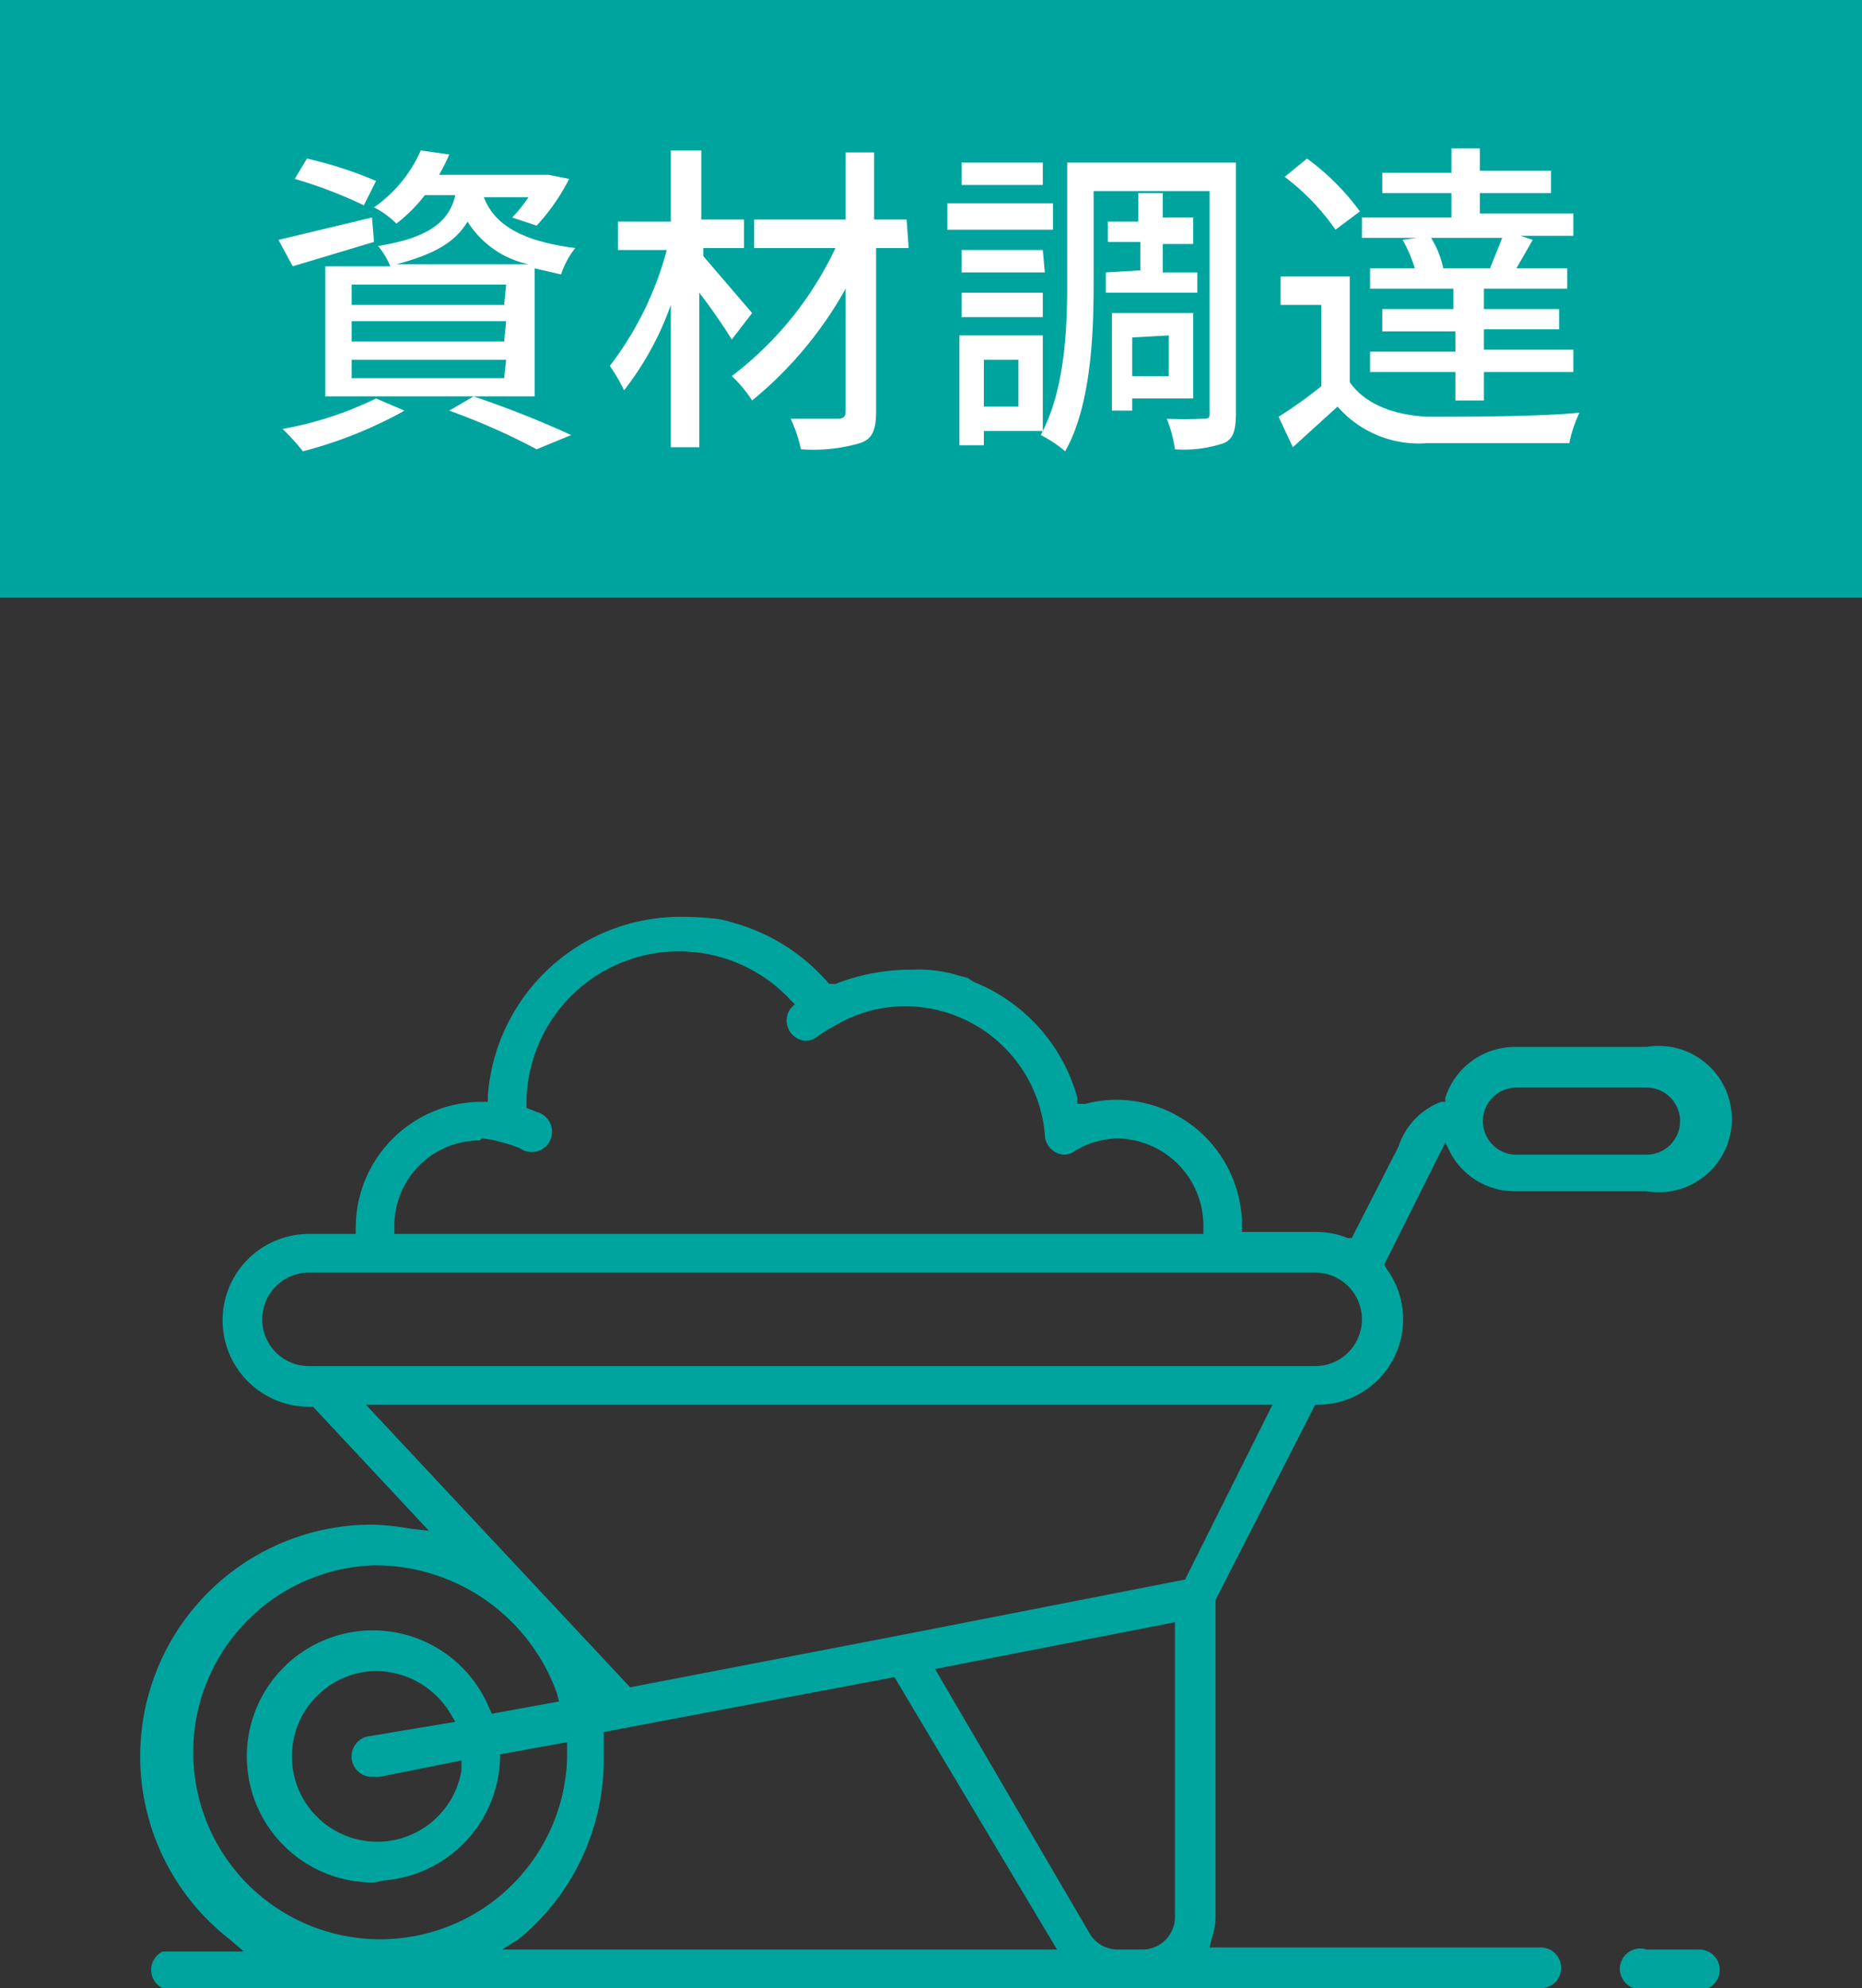 <svg xmlns="http://www.w3.org/2000/svg" width="91.6" height="97.8" viewBox="0 0 91.6 97.8"><rect x="0" y="0" width="91.6" height="97.8" fill="#333333" stroke="none"/><g data-name="レイヤー 2"><path fill="#00a49e" d="M0 0h91.6v29.4H0z"/><g fill="#fff"><path d="M18.4 11.9l-4 1.2-.7-1.3 4.6-1.1zm1.5 8.3a21.2 21.2 0 01-5 2 10.5 10.5 0 00-1-1.1 17.5 17.5 0 004.6-1.5zm-2-10.1a22 22 0 00-3.4-1.3l.6-1a19.8 19.8 0 013.4 1.1zm3-.5a7.7 7.7 0 01-1.4 1.4 4.3 4.3 0 00-1.1-.8 6.7 6.7 0 002.3-2.8l1.4.2a8.7 8.7 0 01-.5 1H27l1 .2a10.2 10.2 0 01-1.6 2.3l-1.2-.4a7.7 7.7 0 00.8-1h-2.2c.4 1 1.3 2.1 4.5 2.5a4.2 4.2 0 00-.7 1.3l-1.3-.3v6.3H16v-6.4h3.2a3.8 3.8 0 00-.6-1c2.5-.4 3.5-1.2 3.8-2.5zm4 4.4h-7.6v1h7.5zm0 1.8h-7.6v1h7.5zm0 1.9h-7.6v.9h7.5zM26 13a4.7 4.7 0 01-3-2.1c-.6 1-1.6 1.6-3.5 2.1zm-2.7 6.5a50.3 50.3 0 014.8 1.9l-1.7.7a32.5 32.5 0 00-4.3-1.9zM36 16.7a28 28 0 00-1.6-2.3V22H33v-7a14.8 14.8 0 01-2.3 4.2A8.4 8.4 0 0030 18a16.2 16.2 0 002.8-5.7h-2.4v-1.4H33V7.4h1.5v3.4h2.1v1.4h-2v.4l2.4 2.8zm8.7-4.5h-1.6v8c0 1-.2 1.4-.8 1.6a8.2 8.2 0 01-2.9.3 7.2 7.2 0 00-.5-1.5h2.3c.3 0 .4-.1.4-.4v-6a19.1 19.1 0 01-4.6 5.5 6.4 6.4 0 00-1-1.2 17 17 0 005.1-6.3h-4v-1.4h4.5V7.5H43v3.3h1.6zM51.8 11.3h-5.2V10h5.2zm9 9c0 .8-.1 1.3-.6 1.5a6.1 6.1 0 01-2.4.3 6.6 6.6 0 00-.4-1.5 17.3 17.3 0 001.7 0c.3 0 .4 0 .4-.2v-11h-5.7v4.5c0 2.4-.1 6-1.4 8.3a6.1 6.1 0 00-1.2-.8l.1-.2h-2.9v.7h-1.2v-5.4h4.1v4.7c1.1-2.2 1.2-5.1 1.2-7.3V8h8.3zm-9.4-6.9h-4.1v-1.1h4zm-4.1 1h4v1.2h-4zm4-5.3h-4V8h4zm-1.2 8.6h-1.7V20h1.7zm6-4.4v-1.4h-1.6v-1H56V9.5h1.2v1.2h1.5V12h-1.5v1.4h1.7v1h-4.5v-1zm-.4 6.3v.6h-1v-4.8h4v4.2zm0-3v1.9h1.8v-2zM66.4 18.8c.7 1 2 1.6 3.8 1.7 1.8 0 5.5 0 7.5-.2a6.5 6.5 0 00-.5 1.5h-7a5.3 5.3 0 01-4.4-1.8l-2.2 2-.7-1.5A22.3 22.3 0 0065 19V15h-2v-1.4h3.4zm-.7-7.5a11.4 11.4 0 00-2.5-2.6l1.1-.9a12 12 0 012.6 2.6zm4 .4H67v-1h4.4V9.5H68v-1h3.4V7.3h1.4v1.1h3.5v1.1h-3.5v1h4.6v1.1h-2.6l.6.2-.8 1.4h2.5v1H73v1h3.7v1H73v1h4.4v1.1H73v1.4h-1.4v-1.4h-4.2v-1h4.2v-1H68v-1.1h3.5v-1h-4.1v-1h2.2a6.7 6.7 0 00-.6-1.4zm3.6 1.5l.6-1.5h-3.5a4.6 4.6 0 01.6 1.5h-.5 3.3z"/></g><g data-name="001---Wheel-Barrow" fill="#00a49e"><path d="M8 97.8A1 1 0 018 96h4l-.7-.6A11.4 11.4 0 0118.4 75a13.3 13.3 0 011.8.2l.9.1-5.7-6.1h-.2a4.2 4.2 0 110-8.5h2.3v-.3a6.2 6.2 0 016.1-6.2h.4v-.3a9.5 9.5 0 019.4-8.8 17.2 17.2 0 011.9.1 5.8 5.8 0 01.8.2 9.5 9.5 0 014.6 2.9l.1.1h.3a10.2 10.2 0 013.8-.7 6.7 6.7 0 012.3.3l.4.1.3.2A8.6 8.6 0 0153 54v.3h.4a6 6 0 011.5-.2 6.2 6.2 0 016.2 6.2v.3h3.6a4.2 4.2 0 011.6.3h.2l2.3-4.5a3.5 3.5 0 012.1-2.2h.2V54a3.6 3.6 0 013.4-2.5H81a3.6 3.6 0 110 7.1h-6.5a3.6 3.6 0 01-3.1-1.8l-.3-.6-3 6 .1.2a4.2 4.2 0 01-3.3 6.7h-.2l-4.9 9.6v15.5a3.6 3.6 0 01-.2 1.2l-.1.4h16.3a1 1 0 110 2zM46 82.1l7.6 13a1.6 1.6 0 001.4.8h1.2a1.6 1.6 0 001.6-1.6V79.8zm-16.3 3.1v1.2a11.4 11.4 0 01-4.2 9l-.8.5H52L44 82.5zM18.4 77a9.2 9.2 0 109.5 9.5v-.8l-3.3.6v.2a6.2 6.2 0 01-5.7 6 6 6 0 01-.5.1 6.2 6.2 0 115.7-8.5l.1.2 3.3-.6-.1-.4a9.5 9.5 0 00-9-6.3zm0 5.2a4.2 4.2 0 104.3 4.9v-.5l-4 .8a1 1 0 01-.3 0 1 1 0 01-.2-2l4.2-.7-.3-.5a4.3 4.3 0 00-3.6-2zM31 83l13.5-2.6 13.8-2.7 4.3-8.6H18zM15.2 62.6a2.3 2.3 0 100 4.6h49.5a2.3 2.3 0 000-4.6zm8.4-6.5a4.2 4.2 0 00-4.2 4.3v.3h39.8v-.3A4.3 4.3 0 0055 56a4.2 4.2 0 00-2.1.6 1 1 0 01-.5.2 1 1 0 01-1-1 6.9 6.9 0 00-6.9-6.3 6.7 6.7 0 00-3.5 1 6 6 0 00-.8.5 1 1 0 01-.6.2 1 1 0 01-.7-.4 1 1 0 010-1.2l.2-.2-.2-.2a7.5 7.5 0 00-13 5v.3l.5.2a1 1 0 11-.8 1.8 4.7 4.7 0 00-.9-.3 4.3 4.3 0 00-1-.2zm51-2.6a1.6 1.6 0 000 3.3H81a1.6 1.6 0 000-3.3zM81 97.8a1 1 0 110-1.9h2.6a1 1 0 110 2z"/></g></g></svg>